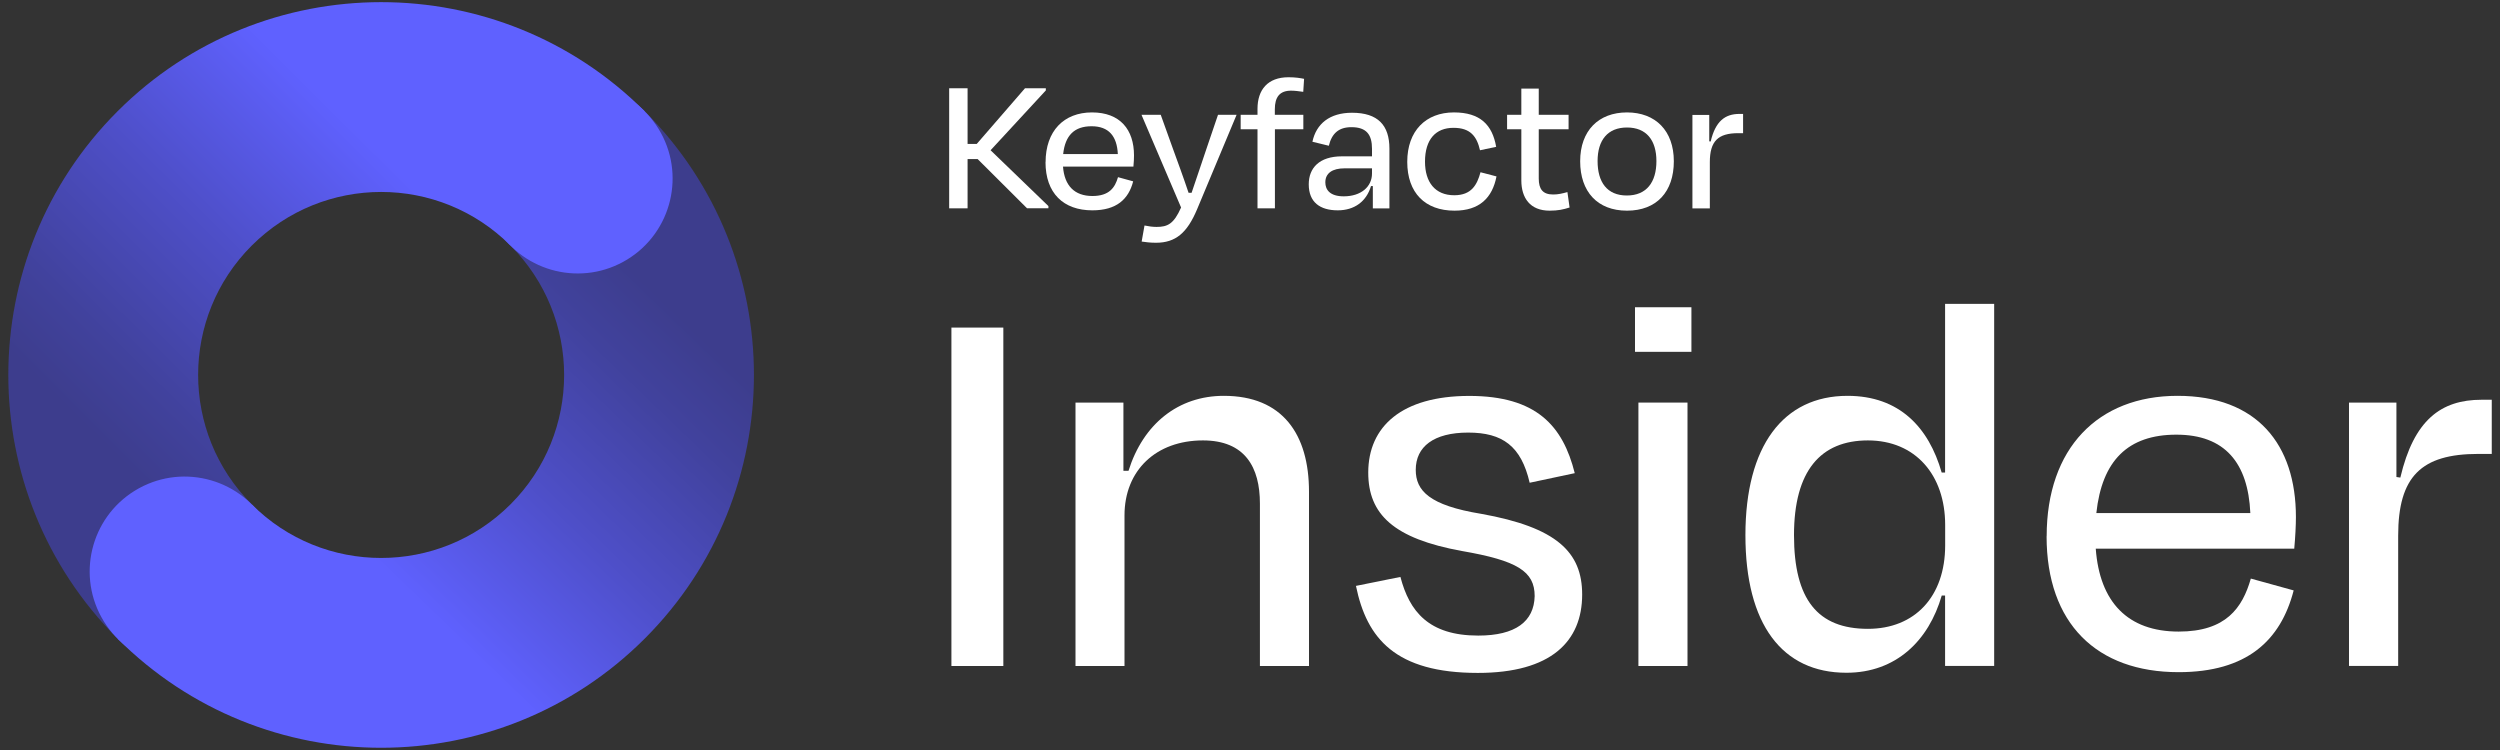 <?xml version="1.0" encoding="UTF-8"?>
<svg xmlns="http://www.w3.org/2000/svg" xmlns:xlink="http://www.w3.org/1999/xlink" id="a" width="300" height="90" viewBox="0 0 300 90">
  <rect x="0" y="0" width="300" height="90" fill="#333333" stroke="none"/>
  <defs>
    <linearGradient id="b" x1="37.82" y1="84.87" x2="90.79" y2="29.85" gradientUnits="userSpaceOnUse">
      <stop offset=".23" stop-color="#5f61ff"></stop>
      <stop offset=".49" stop-color="#4e4fc8"></stop>
      <stop offset=".72" stop-color="#41429d"></stop>
      <stop offset=".84" stop-color="#3d3d8d"></stop>
    </linearGradient>
    <linearGradient id="c" x1="9.21" y1="50.06" x2="63.09" y2="-4.07" gradientUnits="userSpaceOnUse">
      <stop offset="0" stop-color="#3d3d8d"></stop>
      <stop offset=".12" stop-color="#41429d"></stop>
      <stop offset=".36" stop-color="#4e4fc8"></stop>
      <stop offset=".63" stop-color="#5f61ff"></stop>
    </linearGradient>
  </defs>
  <path d="m117.31,19.09h-1.2v5.91h-2.21v-14.41h2.21v6.68h1.1l5.79-6.68h2.5v.26l-6.63,7.18,6.94,6.7v.26h-2.57l-5.93-5.91Z" fill="#fff"></path>
  <path d="m125.47,19.47c0-3.75,2.19-5.98,5.57-5.98s5.04,2.07,5.04,5.16c0,.34-.02.84-.07,1.34h-8.45c.17,2.28,1.37,3.53,3.53,3.53,2.02,0,2.71-1.01,3.07-2.26l1.82.5c-.55,2.14-1.99,3.48-4.9,3.48-3.48,0-5.62-2.07-5.62-5.79Zm2.11-.98h6.56c-.1-2.14-1.08-3.34-3.15-3.34s-3.17,1.1-3.41,3.34Z" fill="#fff"></path>
  <path d="m137,28.98l.34-1.92c.5.1.96.17,1.44.17,1.32,0,2.07-.34,2.95-2.33l-4.75-11.12h2.31l1.44,4.01c.53,1.46,1.32,3.6,1.9,5.35h.36c.6-1.8,1.32-3.87,1.8-5.33l1.37-4.03h2.23l-4.75,11.36c-1.18,2.79-2.55,3.99-4.92,3.99-.7,0-1.2-.07-1.71-.14Z" fill="#fff"></path>
  <path d="m152.99,13.78h3.41v1.73h-3.41v9.49h-2.09v-9.49h-2.02v-1.73h2.02v-.72c0-2.28,1.22-3.79,3.72-3.79.84,0,1.42.1,1.87.19l-.1,1.56c-.53-.07-.98-.14-1.46-.14-1.37,0-1.95.77-1.95,2.23v.67Z" fill="#fff"></path>
  <path d="m164.74,22.33h-.22c-.55,1.85-1.99,2.91-3.99,2.91-2.11,0-3.48-.96-3.48-3.12,0-1.95,1.25-3.36,3.99-3.36h3.6v-.91c0-1.68-.65-2.59-2.47-2.59-1.51,0-2.35.74-2.71,2.23l-1.97-.48c.46-2.16,2.07-3.48,4.75-3.48,3.12,0,4.49,1.51,4.49,4.3v7.18h-1.99v-2.67Zm-.1-1.51v-.62h-3.29c-1.46,0-2.31.58-2.31,1.68,0,.89.55,1.68,2.21,1.68,2.07,0,3.39-1.15,3.39-2.74Z" fill="#fff"></path>
  <path d="m174.41,15.34c-2.11,0-3.41,1.37-3.41,4.06,0,2.47,1.22,4.03,3.51,4.03,2.07,0,2.74-1.25,3.15-2.76l1.92.5c-.5,2.57-2.04,4.11-5.04,4.11-3.53,0-5.67-2.14-5.67-5.86s2.23-5.93,5.6-5.93c3.15,0,4.61,1.49,5.07,4.13l-1.94.41c-.38-1.66-1.15-2.69-3.17-2.69Z" fill="#fff"></path>
  <path d="m182.56,15.51h-1.71v-1.73h1.71v-3.15h2.09v3.15h3.58v1.73h-3.58v5.91c0,1.27.48,1.92,1.73,1.92.6,0,1.1-.12,1.71-.29l.26,1.85c-.77.24-1.37.38-2.4.38-2.35,0-3.39-1.54-3.39-3.63v-6.15Z" fill="#fff"></path>
  <path d="m189.62,19.35c0-3.67,2.21-5.86,5.62-5.86s5.62,2.19,5.62,5.86-2.07,5.93-5.62,5.93-5.62-2.28-5.62-5.93Zm2.09-.02c0,2.52,1.13,4.13,3.51,4.13s3.55-1.61,3.55-4.13-1.22-4.03-3.53-4.03-3.53,1.51-3.53,4.03Z" fill="#fff"></path>
  <path d="m203.09,25v-11.21h2.02v3.17l.17.02c.58-2.45,1.73-3.31,3.46-3.31h.43v2.31h-.58c-2.43,0-3.41.96-3.41,3.48v5.55h-2.09Z" fill="#fff"></path>
  <path d="m114.17,79.92v-40.61h6.23v40.61h-6.23Z" fill="#fff"></path>
  <path d="m134.95,79.92h-5.89v-31.61h5.75v8.19h.61c1.76-5.62,5.96-9,11.44-9,7.04,0,10.22,4.6,10.22,11.51v20.91h-5.89v-19.49c0-4.33-1.76-7.58-6.84-7.58-5.62,0-9.41,3.59-9.41,9v18.07Z" fill="#fff"></path>
  <path d="m162.7,70.31l5.35-1.08c1.08,4.13,3.38,7.04,9.34,7.04,4.47,0,6.7-1.69,6.77-4.74,0-2.98-2.1-4.26-8.73-5.41-8.19-1.49-11.24-4.4-11.24-9.41,0-5.55,4.06-9.2,12.12-9.2s11.24,3.59,12.66,9.27l-5.41,1.15c-1.02-4.4-3.25-6.02-7.38-6.02s-6.29,1.69-6.29,4.47c0,2.5,1.62,4.26,7.85,5.28,9.07,1.62,12.12,4.6,12.12,9.68,0,5.62-3.72,9.41-12.52,9.41-9.88,0-13.33-4.13-14.62-10.42Z" fill="#fff"></path>
  <path d="m196.2,42.22v-5.35h6.77v5.35h-6.77Zm.41,37.7v-31.61h5.89v31.61h-5.89Z" fill="#fff"></path>
  <path d="m233.42,71.46h-.41c-1.56,5.41-5.48,9.27-11.44,9.27-7.72,0-12.12-5.82-12.12-16.51s4.53-16.72,12.25-16.72c6.23,0,9.75,3.79,11.3,9.2h.41v-20.24h5.89v43.45h-5.89v-8.46Zm0-6.02v-2.44c0-6.02-3.59-10.15-9.27-10.15s-8.87,3.65-8.87,11.37,2.84,11.24,8.87,11.24c5.62,0,9.27-3.86,9.27-10.02Z" fill="#fff"></path>
  <path d="m245.6,64.35c0-10.56,6.16-16.85,15.7-16.85s14.21,5.82,14.21,14.55c0,.95-.07,2.37-.2,3.79h-23.82c.47,6.43,3.86,9.95,9.95,9.95,5.68,0,7.65-2.84,8.66-6.36l5.14,1.42c-1.56,6.02-5.62,9.81-13.81,9.81-9.81,0-15.84-5.82-15.84-16.31Zm5.96-2.78h18.48c-.27-6.02-3.05-9.41-8.87-9.41s-8.93,3.11-9.61,9.41Z" fill="#fff"></path>
  <path d="m281.88,79.92v-31.61h5.69v8.93l.47.07c1.62-6.9,4.87-9.34,9.75-9.34h1.22v6.5h-1.62c-6.84,0-9.61,2.71-9.61,9.81v15.63h-5.89Z" fill="#fff"></path>
  <path d="m77.37,13.36l-16.11,16.11c8.58,8.58,8.58,22.48,0,31.05-8.58,8.58-22.48,8.58-31.05,0h0s-16.11,16.11-16.11,16.11h0c17.47,17.47,45.8,17.47,63.27,0,17.47-17.47,17.47-45.8,0-63.27Z" fill="url(#b)"></path>
  <path d="m30.21,29.47c8.58-8.58,22.48-8.58,31.05,0l16.11-16.11c-17.47-17.47-45.8-17.47-63.27,0-17.47,17.47-17.47,45.8,0,63.27l16.11-16.11c-8.58-8.58-8.58-22.48,0-31.05Z" fill="url(#c)"></path>
  <circle cx="69.32" cy="21.42" r="11.39" transform="translate(-.95 39.48) rotate(-31.58)" fill="#5f61ff"></circle>
  <circle cx="22.16" cy="68.58" r="11.39" transform="translate(-32.64 21.76) rotate(-31.58)" fill="#5f61ff"></circle>
</svg>
